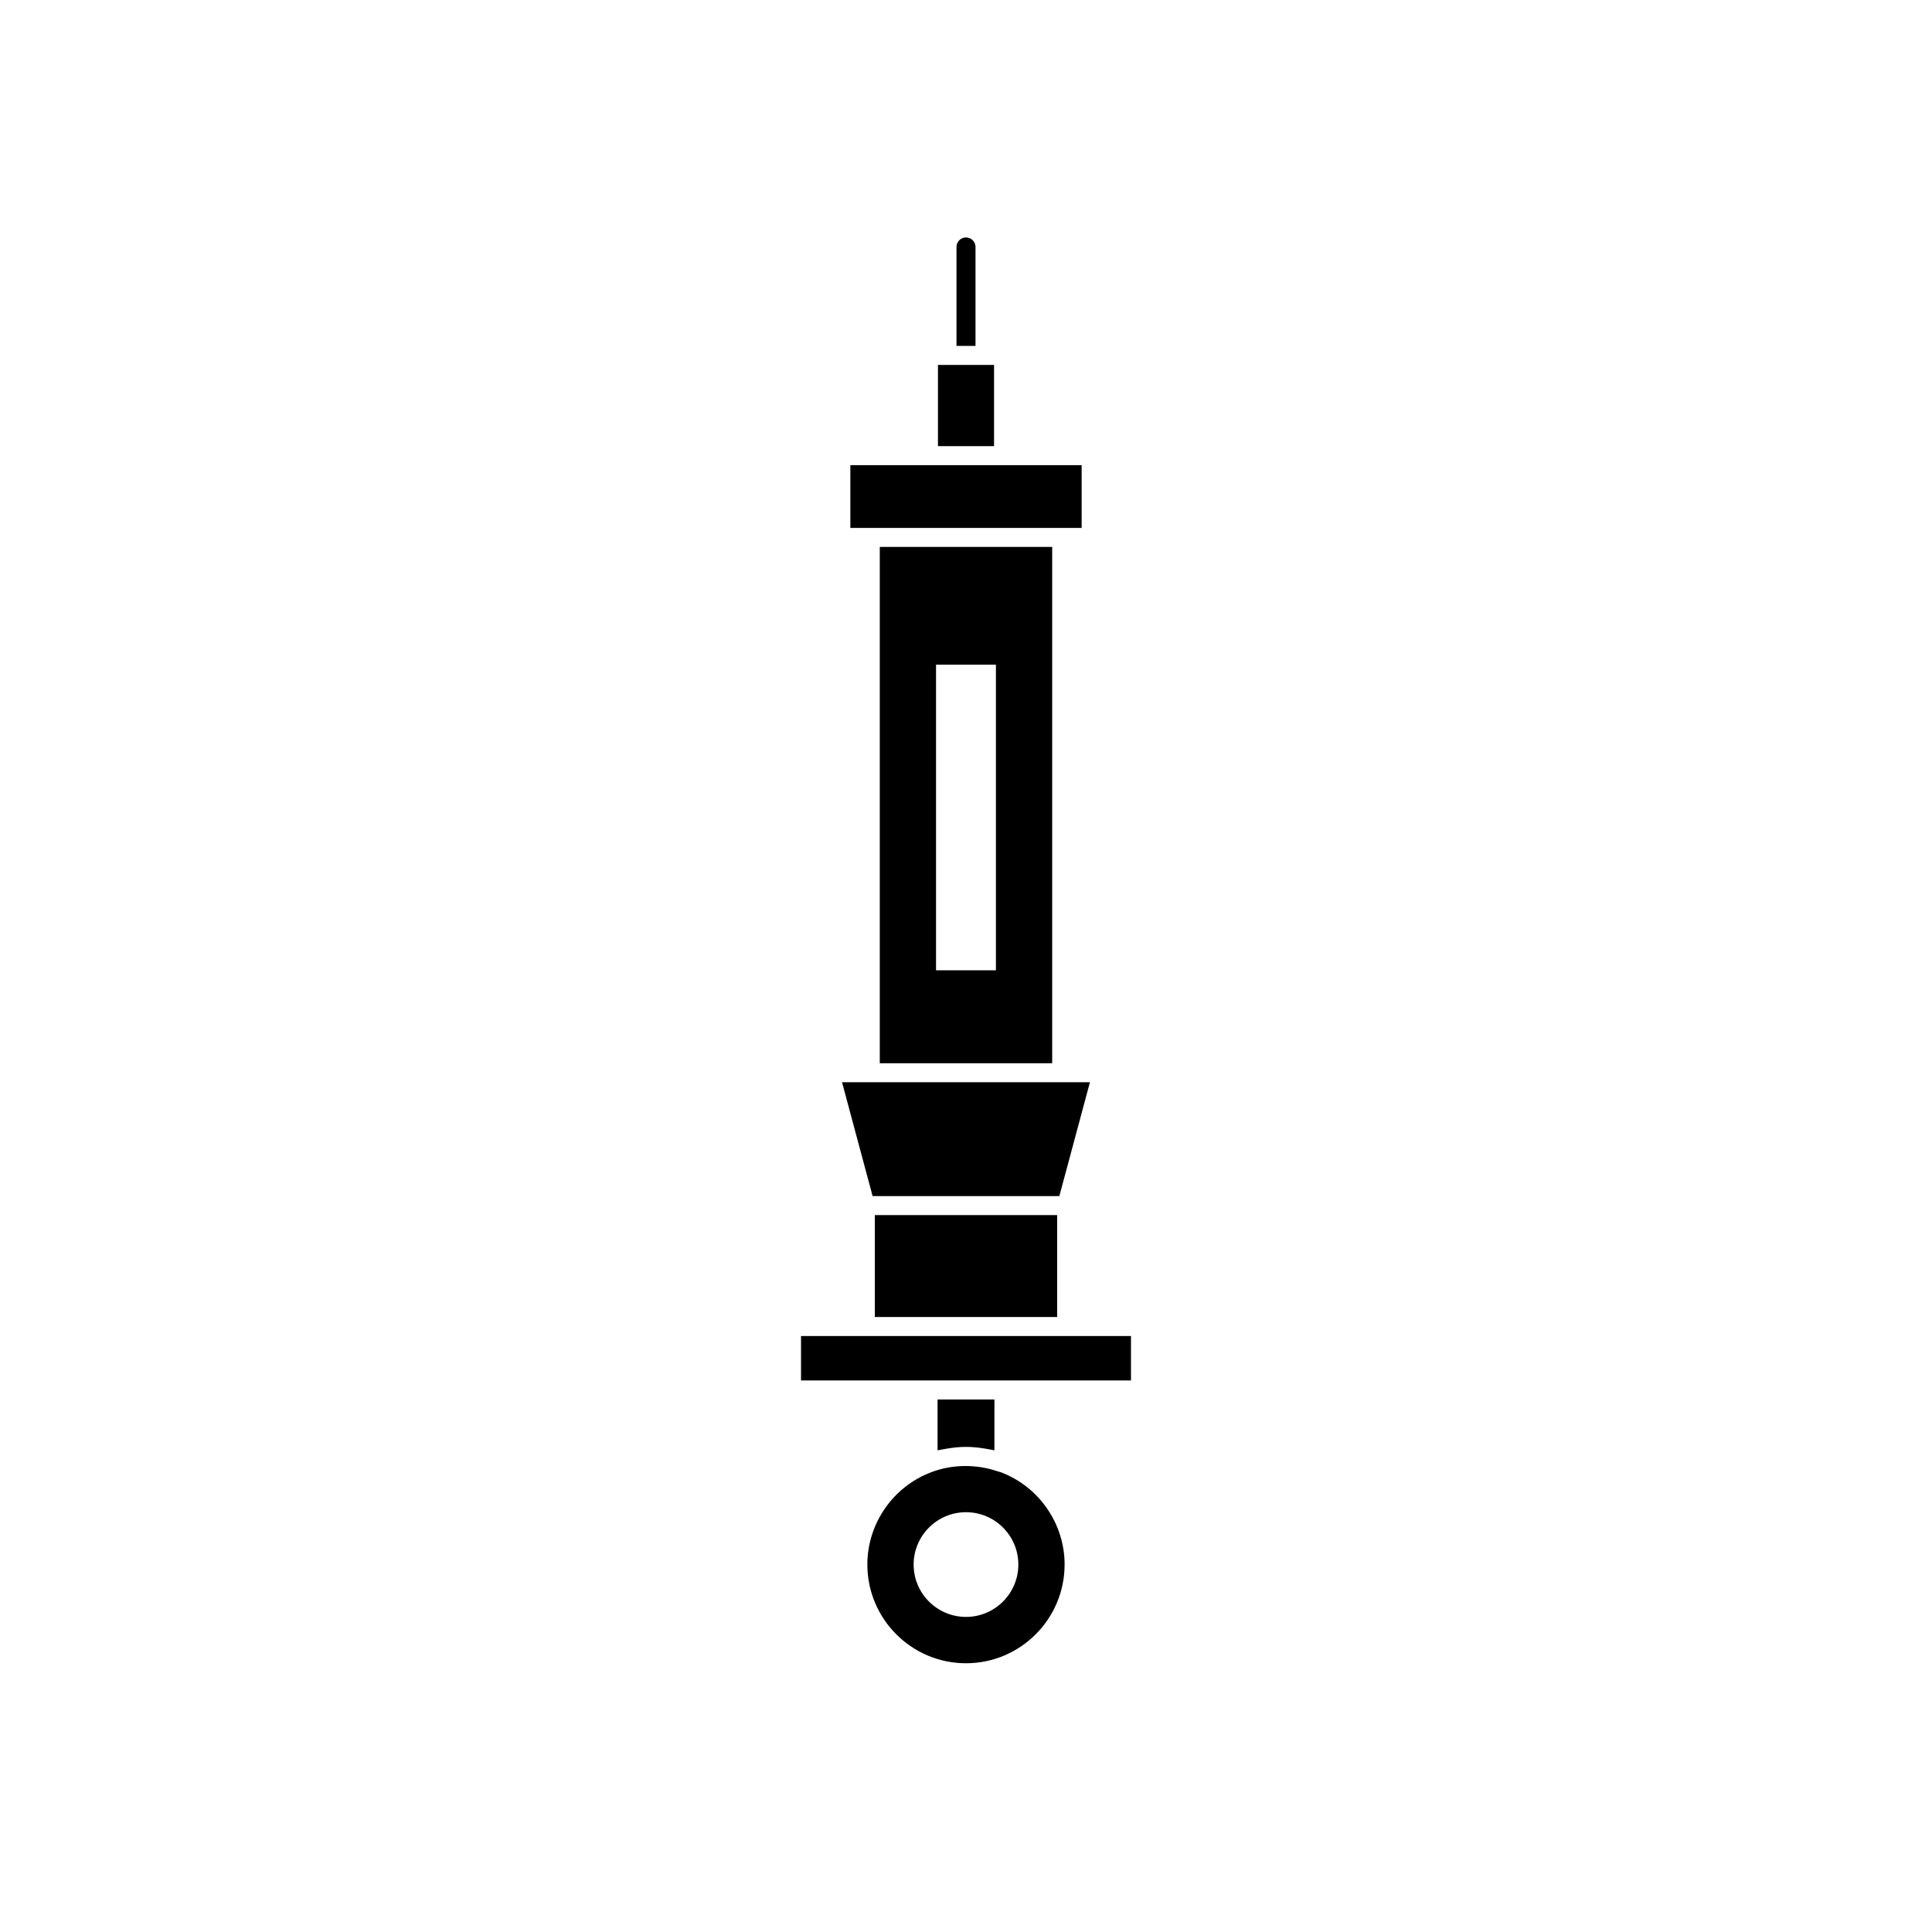 <?xml version="1.0" encoding="UTF-8"?>
<!-- Uploaded to: ICON Repo, www.svgrepo.com, Generator: ICON Repo Mixer Tools -->
<svg fill="#000000" width="800px" height="800px" version="1.1" viewBox="144 144 512 512" xmlns="http://www.w3.org/2000/svg">
 <g>
  <path d="m400 527.44c1.73 0 3.422 0.188 5.086 0.461 0.348 0.055 0.688 0.121 1.031 0.191 0.473 0.094 0.953 0.145 1.418 0.262v-13.469h-15.074v13.469c0.461-0.113 0.938-0.164 1.402-0.258 0.355-0.07 0.703-0.137 1.062-0.195 1.66-0.273 3.344-0.461 5.074-0.461z"/>
  <path d="m409.17 534.14c-0.238-0.09-0.492-0.121-0.734-0.203-5.594-1.949-12.082-1.918-17.594 0.199-10.168 3.801-16.984 13.637-16.984 24.477 0 14.43 11.723 26.168 26.137 26.168 14.414 0 26.137-11.738 26.137-26.168 0.004-10.844-6.812-20.676-16.961-24.473zm-9.172 38.359c-7.652 0-13.875-6.223-13.875-13.875s6.223-13.875 13.875-13.875 13.875 6.223 13.875 13.875c-0.004 7.648-6.227 13.875-13.875 13.875z"/>
  <path d="m422.84 425.77v-136.83h-45.688v136.83zm-30.781-105.62h15.871v80.988h-15.871z"/>
  <path d="m390.05 267.27h-20.695v16.637h61.293v-16.637z"/>
  <path d="m356.28 498.06v11.773h87.441v-11.773z"/>
  <path d="m402.52 235.67v-26.223c0-1.391-1.125-2.519-2.519-2.519-1.391 0-2.519 1.125-2.519 2.519v26.223z"/>
  <path d="m392.57 240.71h14.863v21.52h-14.863z"/>
  <path d="m375.84 466.01h48.316v27.012h-48.316z"/>
  <path d="m424.74 460.97 8.105-30.168h-65.699l8.105 30.168z"/>
 </g>
</svg>